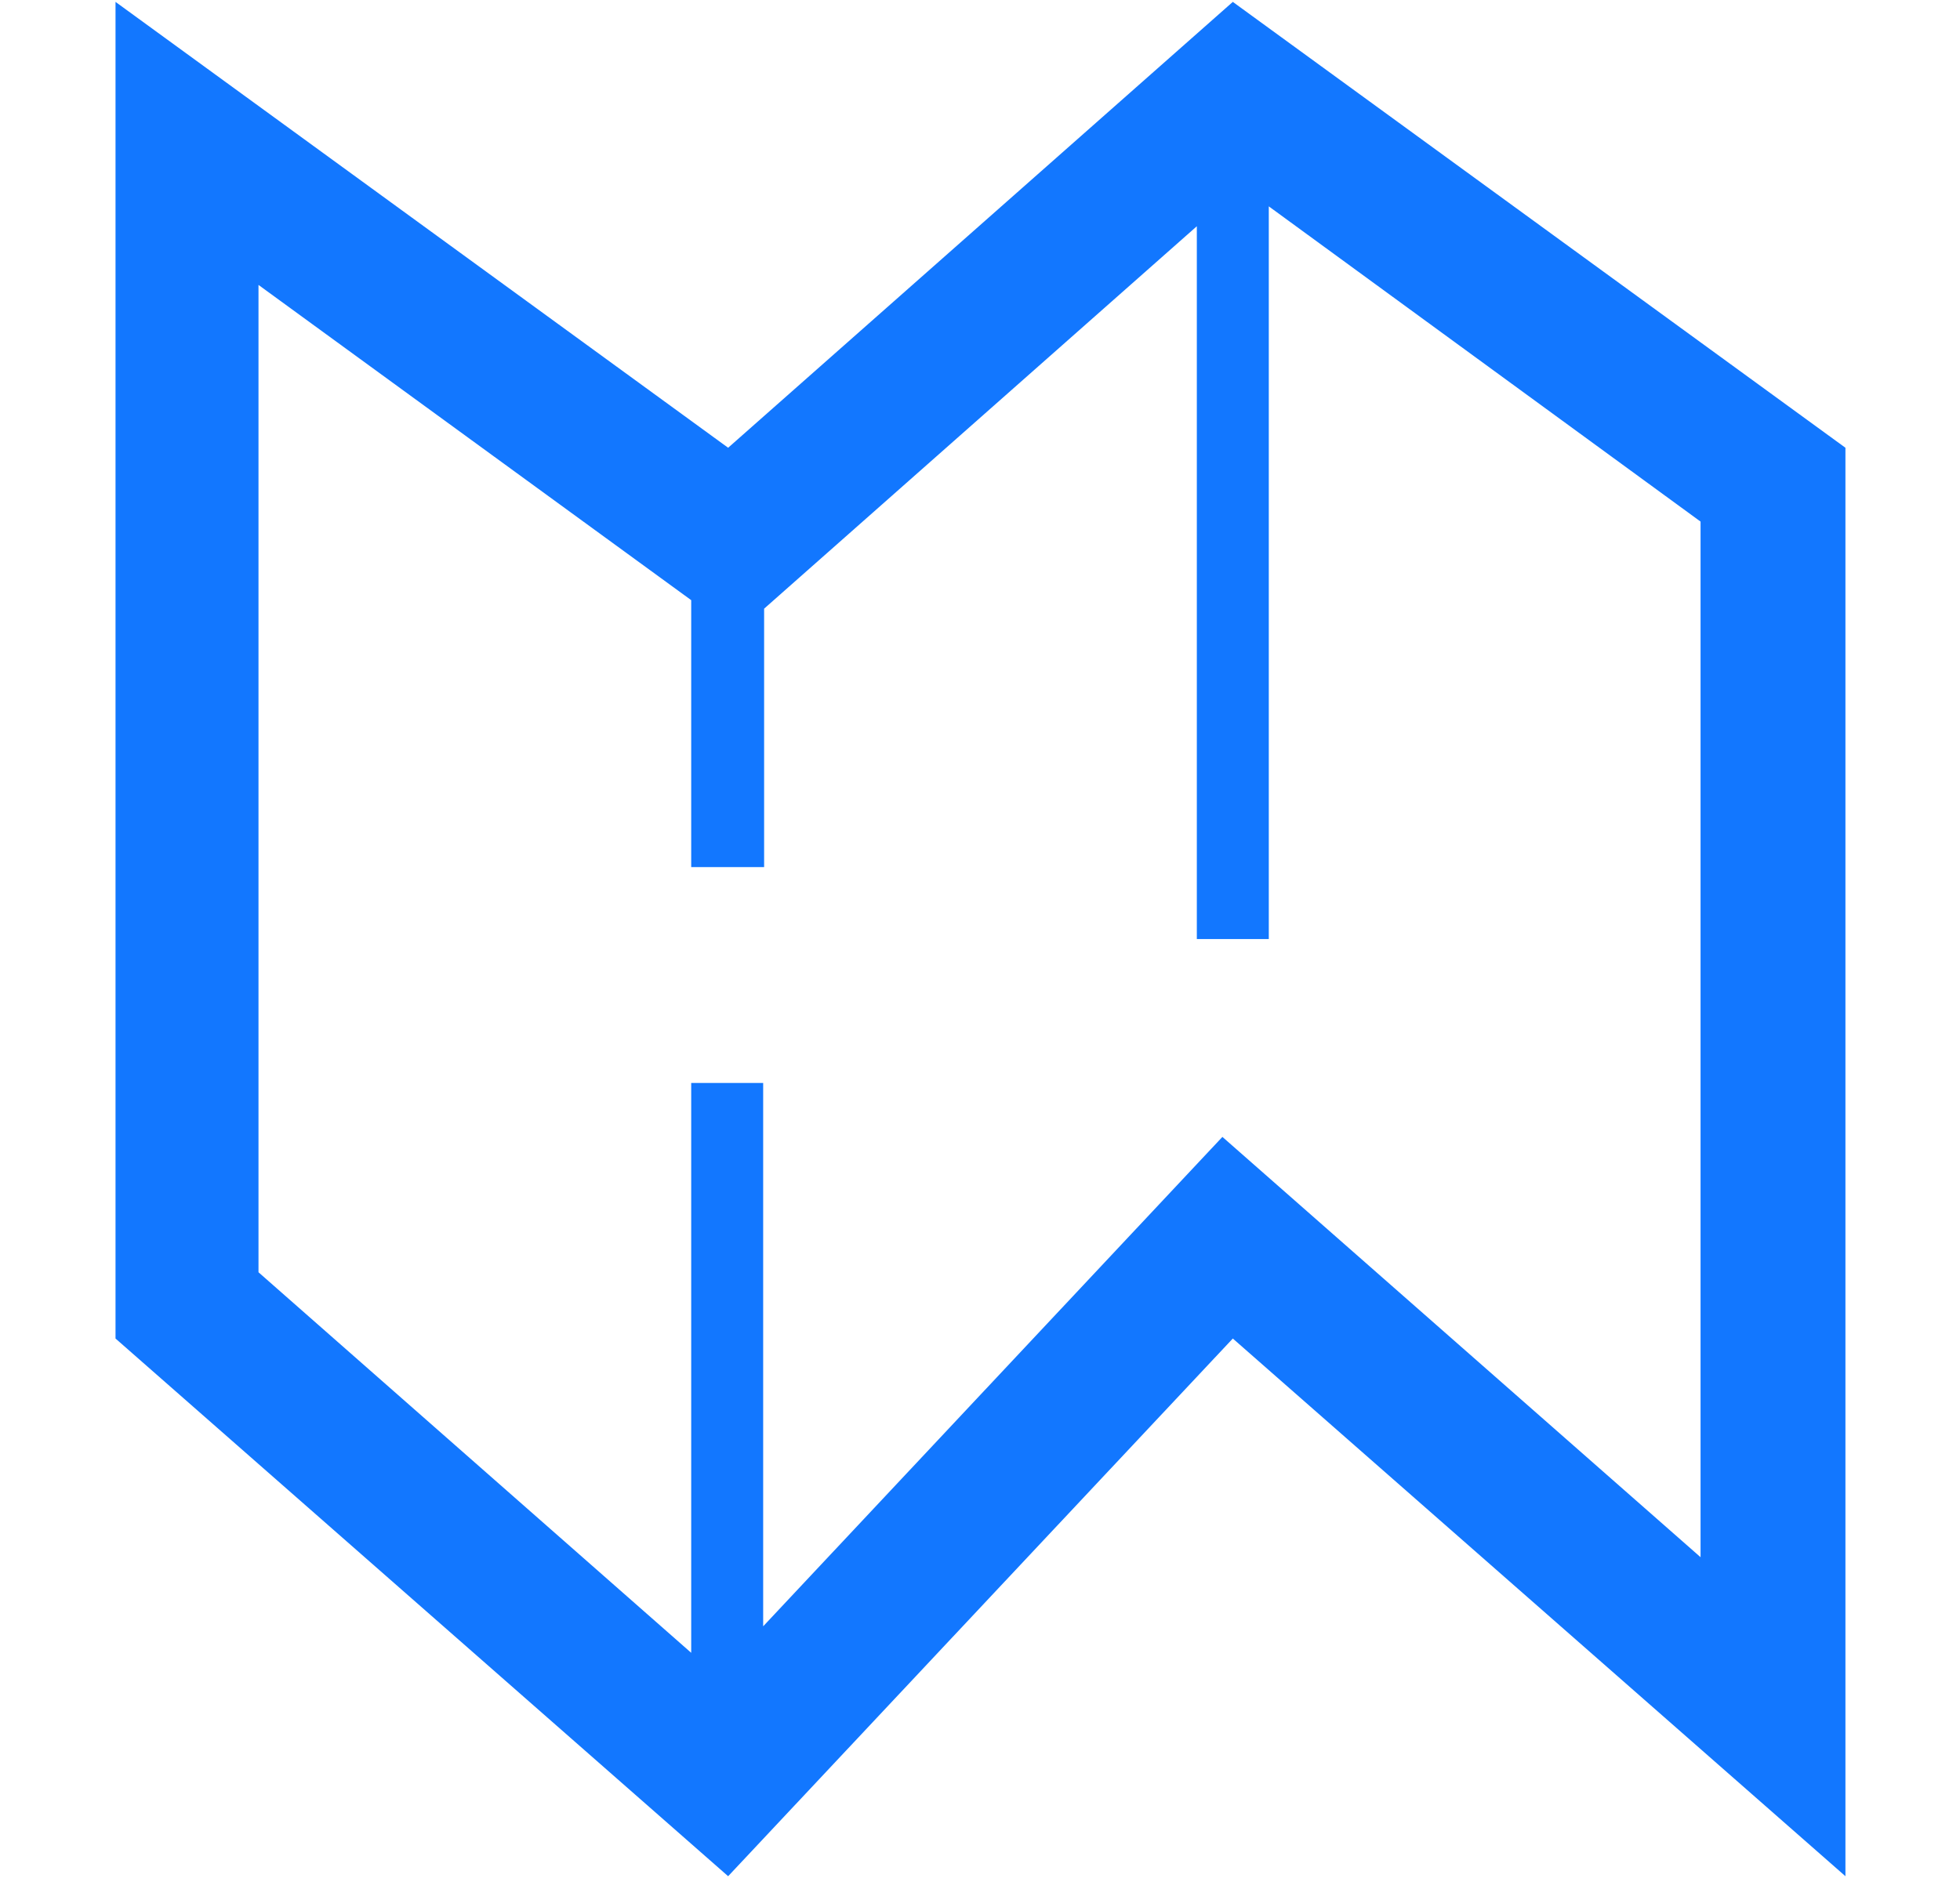 <?xml version="1.0" encoding="utf-8"?>
<!-- Generator: Adobe Illustrator 25.2.1, SVG Export Plug-In . SVG Version: 6.00 Build 0)  -->
<svg version="1.1" id="Layer_1" xmlns="http://www.w3.org/2000/svg" xmlns:xlink="http://www.w3.org/1999/xlink" x="0px" y="0px"
	 viewBox="0 0 207 198.4" enable-background="new 0 0 207 198.4" xml:space="preserve">
<g id="_--Symbols" transform="translate(-4 -4)">
	<g id="Icon-_-Small-_-Flattened-_-Feature-_-Support" transform="translate(4 4)">
	</g>
</g>
<g id="_--Symbols_1_" transform="translate(-4 -4)">
	<g id="Icon-_-Small-_-Flattened-_-Feature-_-Support_1_" transform="translate(4 4)">
	</g>
</g>
<path fill-rule="evenodd" clip-rule="evenodd" fill="#1277FF" d="M130.2,0.2l64.7,47.1v150.9l-64.7-56.8l-53.3,56.8l-64.7-56.8V0.2
	l64.7,47.1L130.2,0.2z M134,21.8v77.4h-7.6V23.9L80.7,64.3v27.3H73V63.4L27.3,30.1v104.3L73,174.6v-60.2h7.6v57.4l48.5-51.7
	l50.5,44.4V55.1L134,21.8z"/>
</svg>

